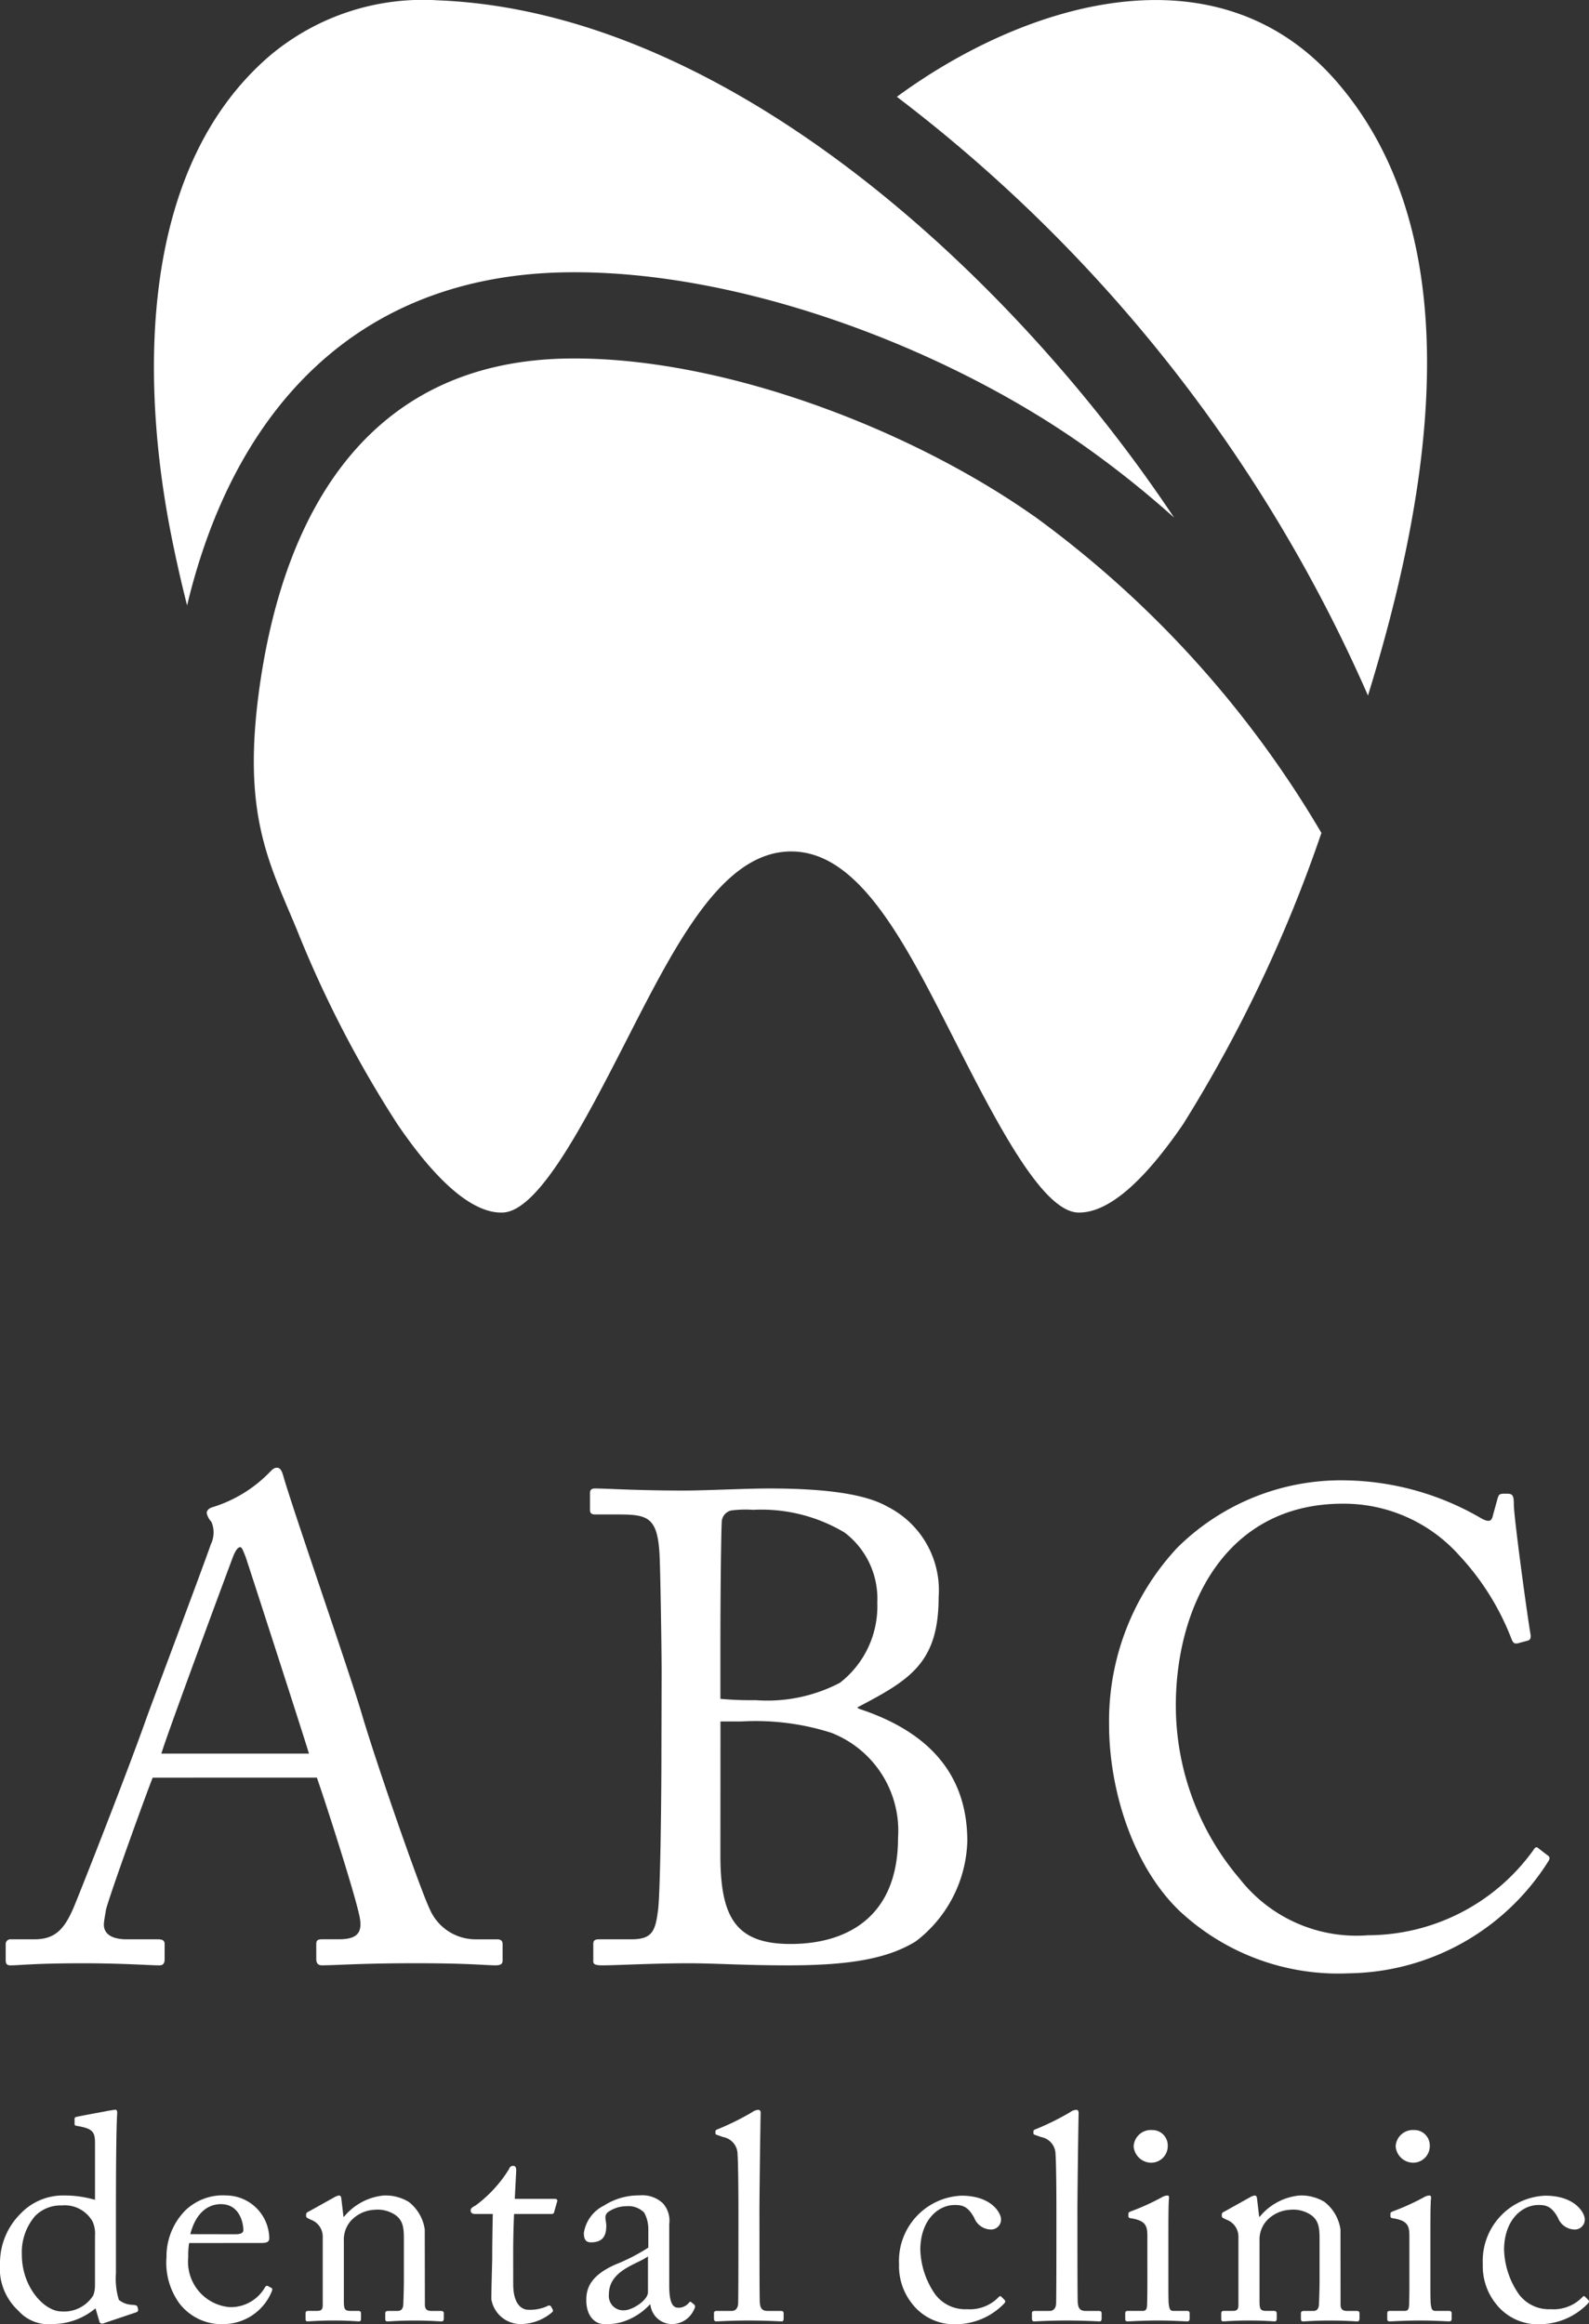 <svg xmlns="http://www.w3.org/2000/svg" width="76.438" height="111.786"><rect width="100%" height="100%" fill="#333333" stroke="none"/><defs><clipPath id="a"><path fill="#fff" d="M0 0h76.438v111.786H0z" data-name="長方形 24390"/></clipPath></defs><g fill="#fff" clip-path="url(#a)" data-name="グループ 67157"><path fill-rule="evenodd" d="M49.728 24.814a50.365 50.365 0 0 1 13.838 15.249 67.544 67.544 0 0 1-6.646 14c-1.779 2.6-3.525 4.289-5.049 4.26-1.751-.035-3.976-4.411-6.045-8.477-2.337-4.6-4.521-8.892-7.765-8.892-3.28 0-5.495 4.33-7.856 8.949-2.071 4.049-4.291 8.386-6.037 8.42-1.958.06-4.089-2.84-5.057-4.26a54.558 54.558 0 0 1-4.857-9.411c-1.352-3.241-2.631-5.56-1.758-11.678 1.222-8.547 5.36-15.612 14.854-15.73 7.388-.091 16.437 3.39 22.379 7.575" data-name="パス 159862"/><path fill-rule="evenodd" d="M52.115 21.42c-6.682-4.706-16.513-8.426-24.815-8.323-10.166.126-16.059 6.653-18.3 16.024a64.805 64.805 0 0 1-.82-3.668C6.767 18.073 6.731 8.108 12.92 2.73A11.427 11.427 0 0 1 21.065.016c14.138.552 27.884 13.557 35.412 24.879a47.869 47.869 0 0 0-4.362-3.475" data-name="パス 159863"/><path fill-rule="evenodd" d="M65.806 33.456a72.923 72.923 0 0 0-22.663-28.8c6.156-4.521 15.454-7.409 21.23-.643 6.708 7.853 4.181 20.53 1.432 29.445" data-name="パス 159864"/><path d="M7.345 85.504c-.321.8-2.088 5.687-2.249 6.361-.032.225-.1.546-.1.707 0 .45.386.707 1.092.707h1.51c.225 0 .321.064.321.225v.739c0 .225-.1.289-.257.289-.45 0-1.767-.1-3.663-.1-2.345 0-3.052.1-3.5.1-.16 0-.225-.064-.225-.257v-.771a.228.228 0 0 1 .257-.225h1.127c.964 0 1.414-.45 1.863-1.478.225-.514 2.57-6.458 3.5-9.092.225-.642 2.827-7.55 3.116-8.417a1.3 1.3 0 0 0 .032-1.093.894.894 0 0 1-.225-.418c0-.1.064-.225.289-.289a6.489 6.489 0 0 0 2.667-1.606c.161-.161.257-.289.418-.289.193 0 .257.193.353.546.61 2.024 3.116 9.221 3.727 11.277.739 2.506 2.827 8.482 3.277 9.414a2.4 2.4 0 0 0 2.185 1.446h1.06c.193 0 .257.1.257.225v.8c0 .161-.1.225-.321.225-.578 0-1.253-.1-3.855-.1-2.667 0-3.791.1-4.53.1-.161 0-.257-.1-.257-.289v-.739c0-.193.1-.225.289-.225h.8c.9 0 1.189-.321.964-1.221-.257-1.157-1.574-5.269-2.024-6.554Zm7.518-1.157c-.289-.964-2.891-9-3.052-9.478-.1-.225-.161-.45-.257-.45-.129 0-.257.225-.353.482-.161.418-3.213 8.642-3.438 9.446Z" data-name="パス 159865"/><path d="M31.827 80.46c0-1.189-.064-5.108-.1-5.687-.1-1.863-.611-1.928-2.088-1.928h-1c-.193 0-.257-.064-.257-.225v-.8c0-.161.064-.225.257-.225.514 0 1.96.1 4.273.1 1.028 0 2.956-.1 4.08-.1 2.506 0 4.562.225 5.686.867a4.506 4.506 0 0 1 2.474 4.369c0 3.181-1.414 3.984-3.92 5.3l.1.064c3.117 1.028 5.2 2.956 5.2 6.361a6.28 6.28 0 0 1-2.474 4.819c-1.349.835-3.181 1.157-6.137 1.157-2.217 0-3.47-.1-4.819-.1-1.606 0-3.5.1-4.112.1-.385 0-.45-.065-.45-.193v-.835c0-.161.064-.225.289-.225h1.542c1 0 1.157-.386 1.285-1.414.1-.739.161-4.98.161-7.614Zm2.827 1.253a15.673 15.673 0 0 0 1.7.064 7.537 7.537 0 0 0 4.048-.835 4.657 4.657 0 0 0 1.8-3.855 3.991 3.991 0 0 0-1.574-3.373 7.807 7.807 0 0 0-4.4-1.092 5.284 5.284 0 0 0-1.06.032.589.589 0 0 0-.45.578c-.032.643-.064 3.438-.064 6.1Zm0 7.518c0 2.956.707 4.273 3.373 4.273 2.7 0 5.173-1.285 5.173-5.109a5.055 5.055 0 0 0-3.209-5.048 11.939 11.939 0 0 0-4.305-.546h-1.028Z" data-name="パス 159866"/><path d="M56.79 91.962c-2.313-2.185-3.438-5.911-3.438-9a12.214 12.214 0 0 1 3.277-8.514 11.191 11.191 0 0 1 8.032-3.245 13.351 13.351 0 0 1 6.49 1.767c.418.257.578.225.643 0l.257-.932c.064-.193.129-.193.418-.193s.353.064.353.514c0 .61.643 5.333.8 6.233.032.161 0 .289-.128.321l-.482.129c-.161.032-.225 0-.321-.257a12.441 12.441 0 0 0-2.506-3.984 7.441 7.441 0 0 0-5.59-2.474c-5.751 0-8.064 5.109-8.032 9.8a12.865 12.865 0 0 0 3.084 8.257 7.136 7.136 0 0 0 6.169 2.7 9.818 9.818 0 0 0 7.935-4.08c.1-.161.161-.193.257-.1l.418.321c.1.064.161.129.064.289a11.506 11.506 0 0 1-9.574 5.4 11.184 11.184 0 0 1-8.128-2.956" data-name="パス 159867"/><path d="M4.57 103.08c0-.533-.1-.7-.883-.827-.084-.014-.1-.042-.1-.1v-.238c0-.056.028-.084.112-.1.547-.112 1.276-.238 1.542-.295.126-.014.224-.042.322-.042.07 0 .084.1.07.252-.042.7-.056 2.734-.056 4.514v3.1a3.461 3.461 0 0 0 .14 1.276 1.045 1.045 0 0 0 .617.238c.2.014.252.028.28.1l.028.112c.014.084-.014.126-.1.154l-1.584.533a.137.137 0 0 1-.182-.112l-.182-.617a3.225 3.225 0 0 1-2.061.757 1.941 1.941 0 0 1-1.654-.645A2.77 2.77 0 0 1 0 108.867a3.34 3.34 0 0 1 .981-2.383 2.818 2.818 0 0 1 2.089-.883 5.228 5.228 0 0 1 1.5.21Zm0 4.444a1.384 1.384 0 0 0-.126-.687 1.54 1.54 0 0 0-1.472-.757 1.729 1.729 0 0 0-1.276.5 2.678 2.678 0 0 0-.645 1.865c0 1.584 1.094 2.734 1.906 2.734a1.656 1.656 0 0 0 1.528-.771 1.315 1.315 0 0 0 .084-.476Z" data-name="パス 159868"/><path d="M9.098 107.888a3.6 3.6 0 0 0-.042.673 2.19 2.19 0 0 0 1.991 2.411 1.9 1.9 0 0 0 1.7-.953.114.114 0 0 1 .126-.07l.182.1c.042.014.07.056 0 .21a2.527 2.527 0 0 1-2.229 1.528 2.565 2.565 0 0 1-2.2-1 3.334 3.334 0 0 1-.617-2.215 3.156 3.156 0 0 1 .883-2.229 2.6 2.6 0 0 1 2-.743 2.09 2.09 0 0 1 2.061 2.061c0 .2-.168.224-.393.224Zm2.229-.422c.266 0 .379-.07.379-.2 0-.322-.168-1.248-1.079-1.248-.617 0-1.206.406-1.472 1.444Z" data-name="パス 159869"/><path d="M20.439 110.861c0 .224.126.294.308.294h.449c.126 0 .154.042.154.126v.224c0 .1-.028.154-.112.154s-.533-.042-1.332-.042c-.715 0-1.164.042-1.262.042s-.112-.042-.112-.154v-.224c0-.1.042-.126.182-.126h.407c.154 0 .266-.07.28-.323.014-.364.028-.813.028-1.177v-1.851c0-.561 0-.967-.407-1.262a1.536 1.536 0 0 0-1.023-.252 1.644 1.644 0 0 0-1.136.547 1.375 1.375 0 0 0-.322.953v2.9c0 .378.042.463.336.463h.35c.112 0 .14.042.14.14v.238c0 .084-.028.126-.1.126-.1 0-.477-.042-1.22-.042-.715 0-1.163.042-1.248.042s-.1-.042-.1-.126v-.252c0-.084.028-.126.14-.126h.406c.182 0 .28-.042.28-.28v-3.28a.864.864 0 0 0-.575-.827l-.112-.056c-.1-.042-.112-.084-.112-.126v-.07c0-.07.056-.112.126-.14l1.206-.673a.737.737 0 0 1 .252-.1c.07 0 .1.056.112.168l.1.855h.028a2.814 2.814 0 0 1 1.921-1.023 2.165 2.165 0 0 1 1.191.308 2.043 2.043 0 0 1 .771 1.332Z" data-name="パス 159870"/><path d="M24.688 109.865c0 1.051.477 1.234.729 1.234a2.014 2.014 0 0 0 .925-.182.114.114 0 0 1 .168.028l.07.126a.112.112 0 0 1-.028.154 2.358 2.358 0 0 1-1.556.561 1.432 1.432 0 0 1-1.36-1.192c0-.575.042-1.808.042-2v-.309c0-.252.014-1.206.028-1.794h-.855c-.126 0-.21-.056-.21-.168s.084-.154.252-.252a6.237 6.237 0 0 0 1.6-1.752.188.188 0 0 1 .2-.14c.112 0 .14.1.14.21l-.07 1.374h1.939c.084 0 .126.07.1.126l-.14.491c-.014.07-.042.112-.126.112h-1.808a46.567 46.567 0 0 0-.042 1.977Z" data-name="パス 159871"/><path d="M32.623 111.001a.644.644 0 0 0 .491-.21c.056-.07.084-.1.14-.056l.14.112c.042.042.07.112-.014.252a1.158 1.158 0 0 1-1.093.687 1.045 1.045 0 0 1-1-.939h-.028a3.021 3.021 0 0 1-1.388.855 2.622 2.622 0 0 1-.827.084c-.336 0-.841-.281-.841-1.164 0-.645.294-1.206 1.4-1.7a9.273 9.273 0 0 0 1.584-.813v-.9a1.631 1.631 0 0 0-.2-.785 1.066 1.066 0 0 0-.841-.308 1.57 1.57 0 0 0-.911.294c-.2.182-.07.392-.07.645 0 .491-.168.8-.743.8-.224 0-.336-.126-.336-.449a1.76 1.76 0 0 1 .967-1.318 3.09 3.09 0 0 1 1.71-.491 1.44 1.44 0 0 1 1.122.378 1.241 1.241 0 0 1 .308 1v2.972c0 .8.168 1.051.421 1.051m-1.444-2.467c-.5.379-1.879.659-1.879 1.822a.69.69 0 0 0 .729.771c.407 0 1.15-.491 1.15-.869Z" data-name="パス 159872"/><path d="M36.534 107.44c0 .729 0 2.846.014 3.28.014.238.07.434.364.434h.631c.126 0 .154.042.154.126v.238c0 .084-.028.14-.084.14-.1 0-.715-.042-1.584-.042-.9 0-1.458.042-1.584.042-.07 0-.1-.056-.1-.14v-.238c0-.1.028-.126.182-.126h.673c.154 0 .294-.1.308-.35.014-.435.014-2.846.014-3.659v-.878c0-1-.014-2.271-.042-2.636a.843.843 0 0 0-.7-.841l-.28-.1c-.07-.028-.084-.042-.084-.07v-.112c0-.042.042-.07.126-.1a12.723 12.723 0 0 0 1.64-.813.52.52 0 0 1 .294-.112c.1 0 .126.07.112.253a473.3 473.3 0 0 0-.056 4.458Z" data-name="パス 159873"/><path d="M44.272 108.225a3.951 3.951 0 0 0 .715 2.131 1.8 1.8 0 0 0 1.528.715 1.922 1.922 0 0 0 1.542-.6.073.073 0 0 1 .112 0l.14.14c.056.056.07.1 0 .182a3.244 3.244 0 0 1-2.257 1 2.559 2.559 0 0 1-2.173-.982 2.9 2.9 0 0 1-.631-1.906 3.14 3.14 0 0 1 3-3.294c1.458 0 1.906.841 1.906 1.135a.478.478 0 0 1-.519.491.876.876 0 0 1-.771-.561c-.309-.575-.6-.617-.939-.617-.8 0-1.654.729-1.654 2.173" data-name="パス 159874"/><path d="M51.829 107.44c0 .729 0 2.846.014 3.28.014.238.07.434.365.434h.631c.126 0 .154.042.154.126v.238c0 .084-.028.14-.084.14-.1 0-.715-.042-1.584-.042-.9 0-1.458.042-1.584.042-.07 0-.1-.056-.1-.14v-.238c0-.1.028-.126.182-.126h.673c.154 0 .294-.1.308-.35.014-.435.014-2.846.014-3.659v-.878c0-1-.014-2.271-.042-2.636a.843.843 0 0 0-.7-.841l-.28-.1c-.07-.028-.084-.042-.084-.07v-.112c0-.042.042-.07.126-.1a12.715 12.715 0 0 0 1.64-.813.52.52 0 0 1 .294-.112c.1 0 .126.07.112.253a473.3 473.3 0 0 0-.056 4.458Z" data-name="パス 159875"/><path d="M55.193 107.539c0-.477-.084-.729-.785-.841-.1-.014-.126-.042-.126-.1v-.126c0-.042.028-.07.1-.1a11.461 11.461 0 0 0 1.514-.687.58.58 0 0 1 .266-.084c.07 0 .084.07.07.168-.028.238-.028 1.121-.028 2.285v1.528c0 .547 0 1.052.014 1.206.028.266.07.365.224.365h.645c.112 0 .14.042.14.126v.238c0 .1-.028.14-.126.14s-.757-.042-1.346-.042c-.813 0-1.36.042-1.514.042-.07 0-.112-.028-.112-.112v-.28c0-.084.042-.112.14-.112h.687c.154 0 .21-.056.224-.28.014-.42.014-.855.014-1.276Zm-.659-4.3a.827.827 0 0 1 .883-.785.739.739 0 0 1 .757.743.8.8 0 0 1-.841.827.854.854 0 0 1-.8-.785" data-name="パス 159876"/><path d="M64.487 110.861c0 .224.126.294.308.294h.449c.126 0 .154.042.154.126v.224c0 .1-.028.154-.112.154s-.533-.042-1.332-.042c-.715 0-1.164.042-1.262.042s-.112-.042-.112-.154v-.224c0-.1.042-.126.182-.126h.407c.154 0 .266-.07.28-.323.014-.364.028-.813.028-1.177v-1.851c0-.561 0-.967-.407-1.262a1.536 1.536 0 0 0-1.023-.252 1.644 1.644 0 0 0-1.136.547 1.375 1.375 0 0 0-.322.953v2.9c0 .378.042.463.337.463h.35c.112 0 .14.042.14.14v.238c0 .084-.028.126-.1.126-.1 0-.477-.042-1.22-.042-.715 0-1.164.042-1.248.042s-.1-.042-.1-.126v-.252c0-.084.028-.126.14-.126h.406c.182 0 .28-.042.28-.28v-3.28a.864.864 0 0 0-.575-.827l-.112-.056c-.1-.042-.112-.084-.112-.126v-.07c0-.07.056-.112.126-.14l1.206-.673a.738.738 0 0 1 .252-.1c.07 0 .1.056.112.168l.1.855h.028a2.814 2.814 0 0 1 1.921-1.023 2.166 2.166 0 0 1 1.192.308 2.043 2.043 0 0 1 .771 1.332Z" data-name="パス 159877"/><path d="M67.797 107.539c0-.477-.084-.729-.785-.841-.1-.014-.126-.042-.126-.1v-.126c0-.042.028-.07.1-.1a11.465 11.465 0 0 0 1.514-.687.58.58 0 0 1 .266-.084c.07 0 .084.07.07.168-.028.238-.028 1.121-.028 2.285v1.528c0 .547 0 1.052.014 1.206.028.266.07.365.224.365h.645c.112 0 .14.042.14.126v.238c0 .1-.028.14-.126.14s-.757-.042-1.346-.042c-.813 0-1.36.042-1.514.042-.07 0-.112-.028-.112-.112v-.28c0-.084.042-.112.14-.112h.687c.154 0 .21-.056.224-.28.014-.42.014-.855.014-1.276Zm-.659-4.3a.827.827 0 0 1 .883-.785.739.739 0 0 1 .757.743.8.8 0 0 1-.841.827.854.854 0 0 1-.8-.785" data-name="パス 159878"/><path d="M72.353 108.225a3.951 3.951 0 0 0 .715 2.131 1.8 1.8 0 0 0 1.528.715 1.922 1.922 0 0 0 1.542-.6.072.072 0 0 1 .112 0l.14.14c.056.056.07.1 0 .182a3.245 3.245 0 0 1-2.257 1 2.559 2.559 0 0 1-2.173-.982 2.9 2.9 0 0 1-.631-1.906 3.14 3.14 0 0 1 3-3.294c1.458 0 1.906.841 1.906 1.135a.478.478 0 0 1-.519.491.876.876 0 0 1-.771-.561c-.309-.575-.6-.617-.939-.617-.8 0-1.654.729-1.654 2.173" data-name="パス 159879"/></g></svg>